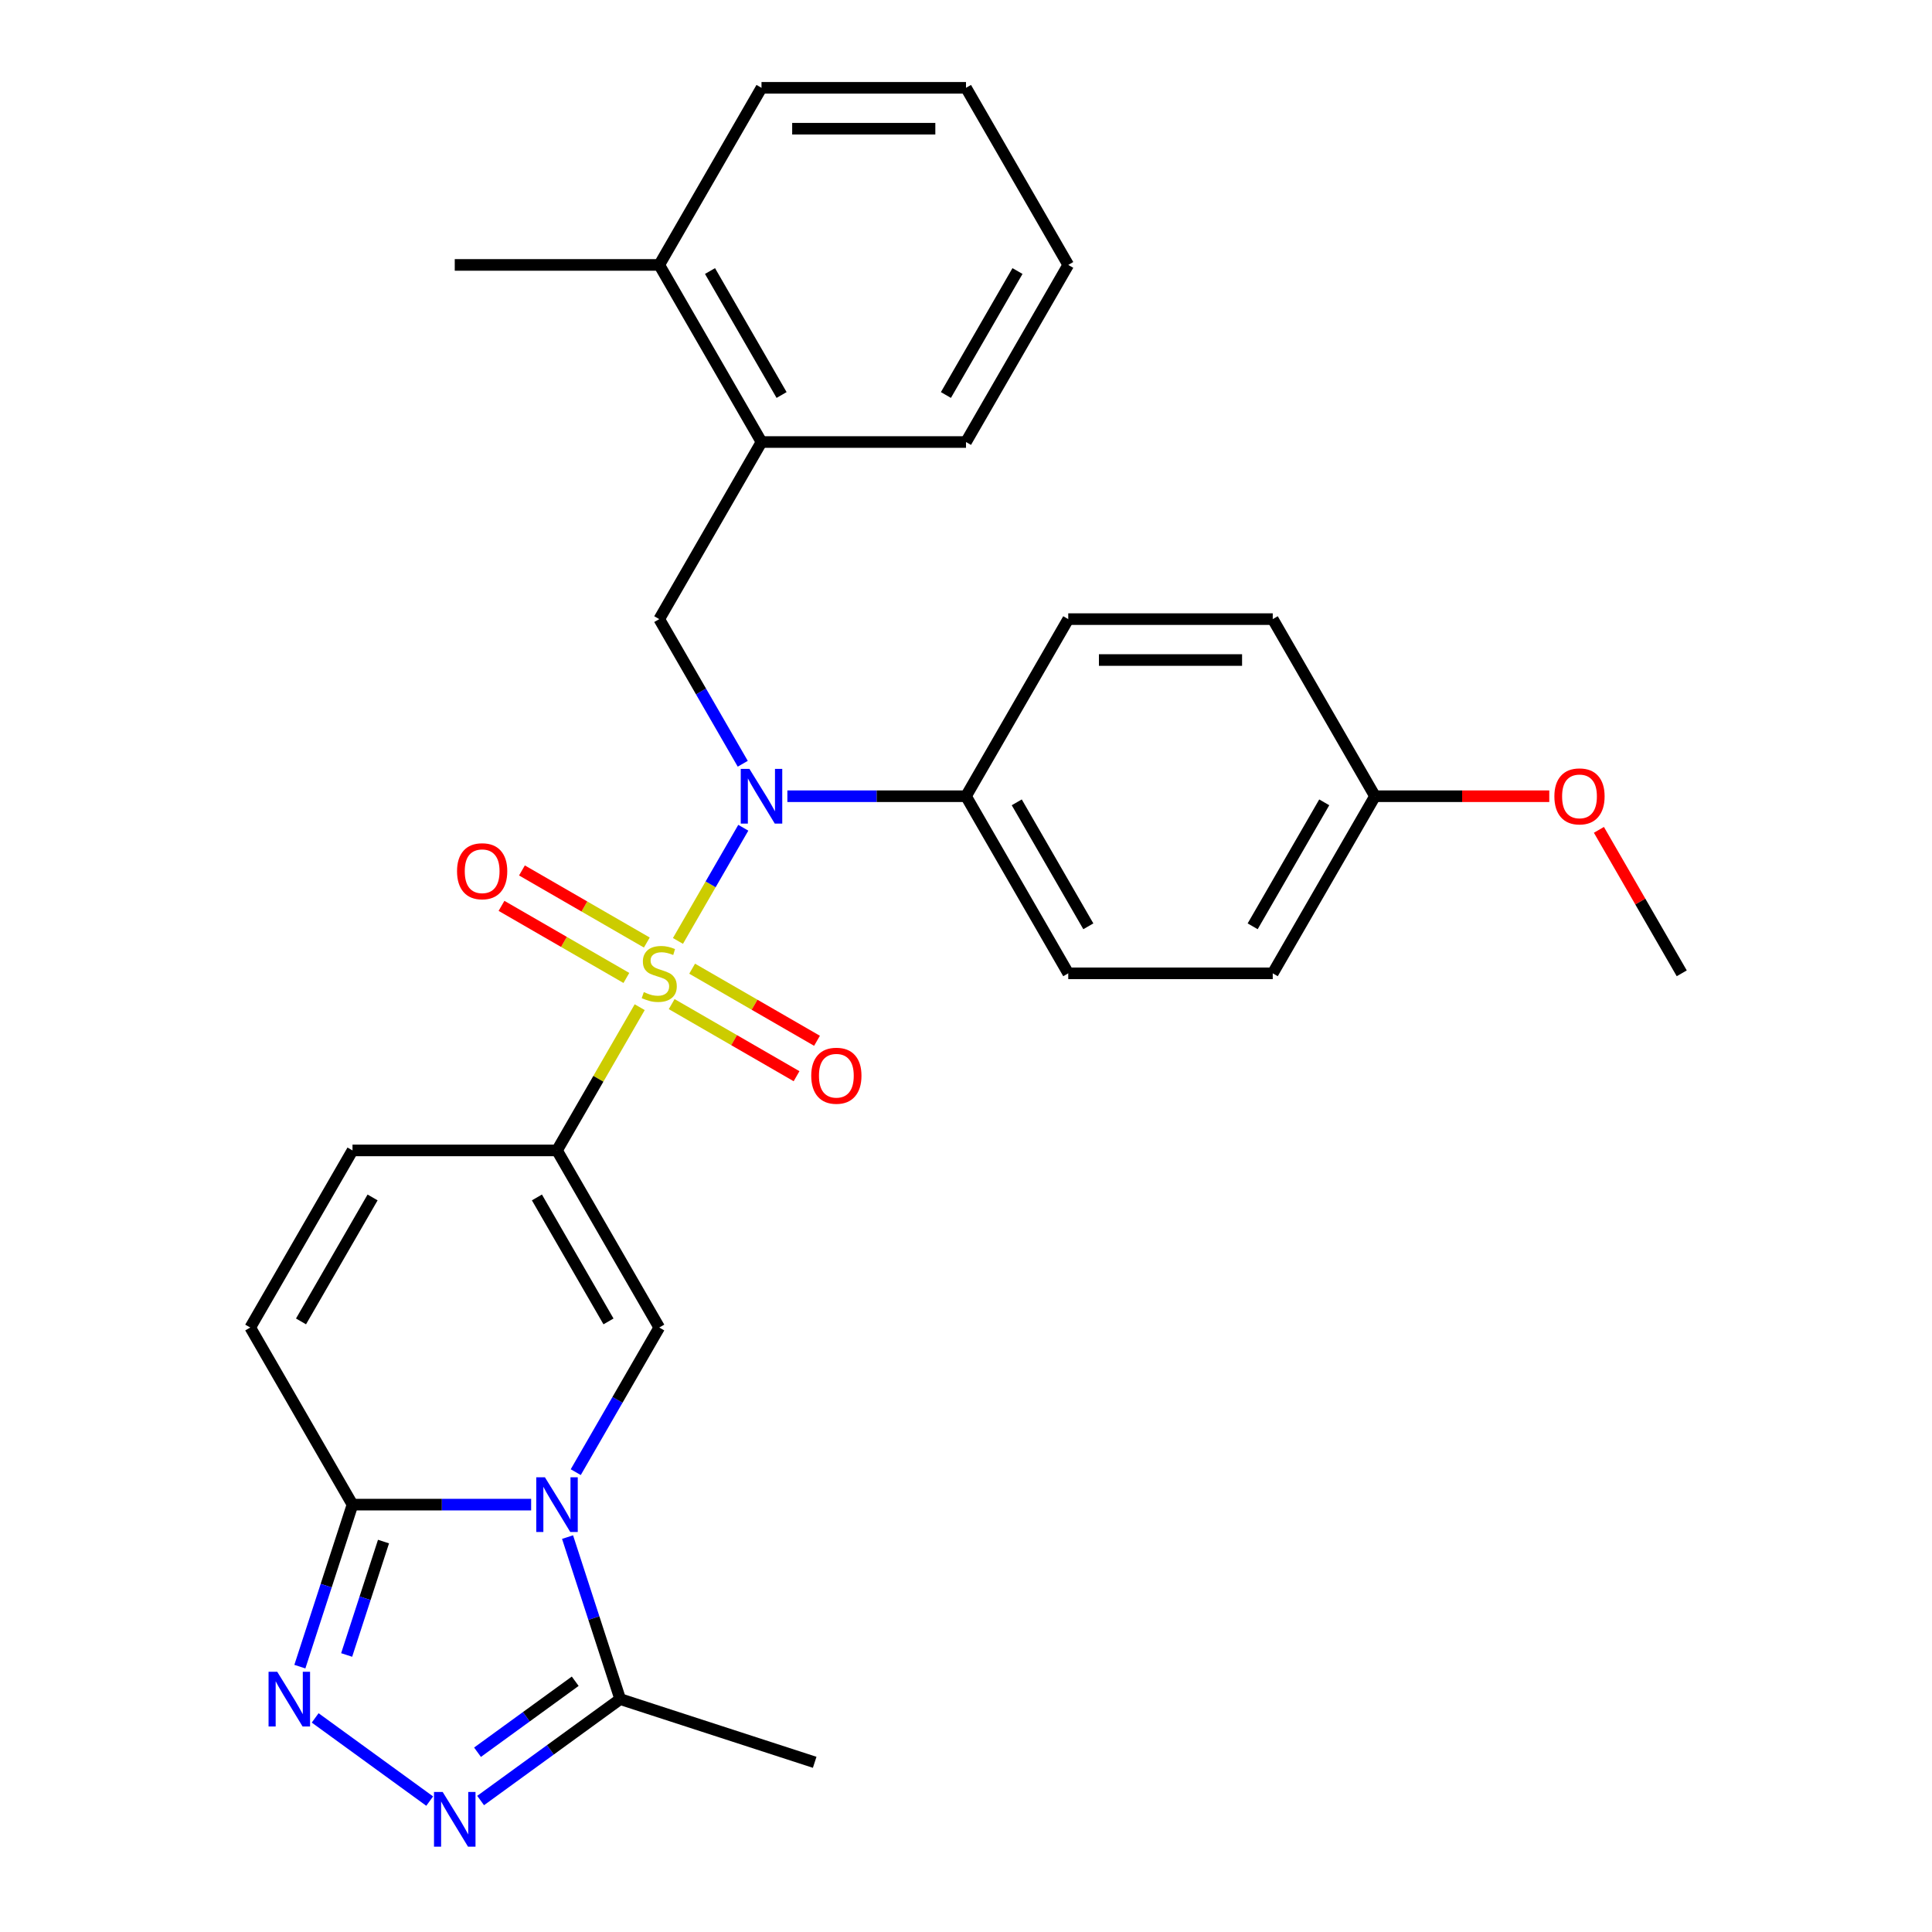 <?xml version='1.0' encoding='iso-8859-1'?>
<svg version='1.1' baseProfile='full'
              xmlns='http://www.w3.org/2000/svg'
                      xmlns:rdkit='http://www.rdkit.org/xml'
                      xmlns:xlink='http://www.w3.org/1999/xlink'
                  xml:space='preserve'
width='1000px' height='1000px' viewBox='0 0 1000 1000'>
<!-- END OF HEADER -->
<rect style='opacity:1.0;fill:#FFFFFF;stroke:none' width='1000' height='1000' x='0' y='0'> </rect>
<path class='bond-0' d='M 331.109,521.317 L 309.706,558.387' style='fill:none;fill-rule:evenodd;stroke:#CCCC00;stroke-width:6px;stroke-linecap:butt;stroke-linejoin:miter;stroke-opacity:1' />
<path class='bond-0' d='M 309.706,558.387 L 288.304,595.457' style='fill:none;fill-rule:evenodd;stroke:#000000;stroke-width:6px;stroke-linecap:butt;stroke-linejoin:miter;stroke-opacity:1' />
<path class='bond-3' d='M 350.908,487.024 L 367.818,457.735' style='fill:none;fill-rule:evenodd;stroke:#CCCC00;stroke-width:6px;stroke-linecap:butt;stroke-linejoin:miter;stroke-opacity:1' />
<path class='bond-3' d='M 367.818,457.735 L 384.728,428.445' style='fill:none;fill-rule:evenodd;stroke:#0000FF;stroke-width:6px;stroke-linecap:butt;stroke-linejoin:miter;stroke-opacity:1' />
<path class='bond-11' d='M 347.662,519.727 L 379.978,538.385' style='fill:none;fill-rule:evenodd;stroke:#CCCC00;stroke-width:6px;stroke-linecap:butt;stroke-linejoin:miter;stroke-opacity:1' />
<path class='bond-11' d='M 379.978,538.385 L 412.295,557.043' style='fill:none;fill-rule:evenodd;stroke:#FF0000;stroke-width:6px;stroke-linecap:butt;stroke-linejoin:miter;stroke-opacity:1' />
<path class='bond-11' d='M 358.246,501.394 L 390.563,520.052' style='fill:none;fill-rule:evenodd;stroke:#CCCC00;stroke-width:6px;stroke-linecap:butt;stroke-linejoin:miter;stroke-opacity:1' />
<path class='bond-11' d='M 390.563,520.052 L 422.88,538.71' style='fill:none;fill-rule:evenodd;stroke:#FF0000;stroke-width:6px;stroke-linecap:butt;stroke-linejoin:miter;stroke-opacity:1' />
<path class='bond-12' d='M 334.794,487.853 L 302.477,469.195' style='fill:none;fill-rule:evenodd;stroke:#CCCC00;stroke-width:6px;stroke-linecap:butt;stroke-linejoin:miter;stroke-opacity:1' />
<path class='bond-12' d='M 302.477,469.195 L 270.161,450.537' style='fill:none;fill-rule:evenodd;stroke:#FF0000;stroke-width:6px;stroke-linecap:butt;stroke-linejoin:miter;stroke-opacity:1' />
<path class='bond-12' d='M 324.209,506.187 L 291.893,487.529' style='fill:none;fill-rule:evenodd;stroke:#CCCC00;stroke-width:6px;stroke-linecap:butt;stroke-linejoin:miter;stroke-opacity:1' />
<path class='bond-12' d='M 291.893,487.529 L 259.576,468.871' style='fill:none;fill-rule:evenodd;stroke:#FF0000;stroke-width:6px;stroke-linecap:butt;stroke-linejoin:miter;stroke-opacity:1' />
<path class='bond-2' d='M 288.304,595.457 L 341.228,687.125' style='fill:none;fill-rule:evenodd;stroke:#000000;stroke-width:6px;stroke-linecap:butt;stroke-linejoin:miter;stroke-opacity:1' />
<path class='bond-2' d='M 277.909,619.792 L 314.956,683.959' style='fill:none;fill-rule:evenodd;stroke:#000000;stroke-width:6px;stroke-linecap:butt;stroke-linejoin:miter;stroke-opacity:1' />
<path class='bond-8' d='M 288.304,595.457 L 182.456,595.457' style='fill:none;fill-rule:evenodd;stroke:#000000;stroke-width:6px;stroke-linecap:butt;stroke-linejoin:miter;stroke-opacity:1' />
<path class='bond-1' d='M 298.007,761.986 L 319.617,724.555' style='fill:none;fill-rule:evenodd;stroke:#0000FF;stroke-width:6px;stroke-linecap:butt;stroke-linejoin:miter;stroke-opacity:1' />
<path class='bond-1' d='M 319.617,724.555 L 341.228,687.125' style='fill:none;fill-rule:evenodd;stroke:#000000;stroke-width:6px;stroke-linecap:butt;stroke-linejoin:miter;stroke-opacity:1' />
<path class='bond-7' d='M 293.764,795.598 L 307.389,837.529' style='fill:none;fill-rule:evenodd;stroke:#0000FF;stroke-width:6px;stroke-linecap:butt;stroke-linejoin:miter;stroke-opacity:1' />
<path class='bond-7' d='M 307.389,837.529 L 321.013,879.459' style='fill:none;fill-rule:evenodd;stroke:#000000;stroke-width:6px;stroke-linecap:butt;stroke-linejoin:miter;stroke-opacity:1' />
<path class='bond-30' d='M 274.918,778.792 L 228.687,778.792' style='fill:none;fill-rule:evenodd;stroke:#0000FF;stroke-width:6px;stroke-linecap:butt;stroke-linejoin:miter;stroke-opacity:1' />
<path class='bond-30' d='M 228.687,778.792 L 182.456,778.792' style='fill:none;fill-rule:evenodd;stroke:#000000;stroke-width:6px;stroke-linecap:butt;stroke-linejoin:miter;stroke-opacity:1' />
<path class='bond-9' d='M 384.449,395.317 L 362.838,357.886' style='fill:none;fill-rule:evenodd;stroke:#0000FF;stroke-width:6px;stroke-linecap:butt;stroke-linejoin:miter;stroke-opacity:1' />
<path class='bond-9' d='M 362.838,357.886 L 341.228,320.456' style='fill:none;fill-rule:evenodd;stroke:#000000;stroke-width:6px;stroke-linecap:butt;stroke-linejoin:miter;stroke-opacity:1' />
<path class='bond-13' d='M 407.538,412.123 L 453.769,412.123' style='fill:none;fill-rule:evenodd;stroke:#0000FF;stroke-width:6px;stroke-linecap:butt;stroke-linejoin:miter;stroke-opacity:1' />
<path class='bond-13' d='M 453.769,412.123 L 500,412.123' style='fill:none;fill-rule:evenodd;stroke:#000000;stroke-width:6px;stroke-linecap:butt;stroke-linejoin:miter;stroke-opacity:1' />
<path class='bond-4' d='M 182.456,778.792 L 129.532,687.125' style='fill:none;fill-rule:evenodd;stroke:#000000;stroke-width:6px;stroke-linecap:butt;stroke-linejoin:miter;stroke-opacity:1' />
<path class='bond-5' d='M 182.456,778.792 L 168.832,820.722' style='fill:none;fill-rule:evenodd;stroke:#000000;stroke-width:6px;stroke-linecap:butt;stroke-linejoin:miter;stroke-opacity:1' />
<path class='bond-5' d='M 168.832,820.722 L 155.207,862.653' style='fill:none;fill-rule:evenodd;stroke:#0000FF;stroke-width:6px;stroke-linecap:butt;stroke-linejoin:miter;stroke-opacity:1' />
<path class='bond-5' d='M 198.502,797.913 L 188.965,827.264' style='fill:none;fill-rule:evenodd;stroke:#000000;stroke-width:6px;stroke-linecap:butt;stroke-linejoin:miter;stroke-opacity:1' />
<path class='bond-5' d='M 188.965,827.264 L 179.428,856.616' style='fill:none;fill-rule:evenodd;stroke:#0000FF;stroke-width:6px;stroke-linecap:butt;stroke-linejoin:miter;stroke-opacity:1' />
<path class='bond-31' d='M 163.133,889.185 L 222.407,932.25' style='fill:none;fill-rule:evenodd;stroke:#0000FF;stroke-width:6px;stroke-linecap:butt;stroke-linejoin:miter;stroke-opacity:1' />
<path class='bond-6' d='M 248.766,931.95 L 284.889,905.704' style='fill:none;fill-rule:evenodd;stroke:#0000FF;stroke-width:6px;stroke-linecap:butt;stroke-linejoin:miter;stroke-opacity:1' />
<path class='bond-6' d='M 284.889,905.704 L 321.013,879.459' style='fill:none;fill-rule:evenodd;stroke:#000000;stroke-width:6px;stroke-linecap:butt;stroke-linejoin:miter;stroke-opacity:1' />
<path class='bond-6' d='M 247.16,906.949 L 272.446,888.578' style='fill:none;fill-rule:evenodd;stroke:#0000FF;stroke-width:6px;stroke-linecap:butt;stroke-linejoin:miter;stroke-opacity:1' />
<path class='bond-6' d='M 272.446,888.578 L 297.732,870.206' style='fill:none;fill-rule:evenodd;stroke:#000000;stroke-width:6px;stroke-linecap:butt;stroke-linejoin:miter;stroke-opacity:1' />
<path class='bond-21' d='M 321.013,879.459 L 421.68,912.168' style='fill:none;fill-rule:evenodd;stroke:#000000;stroke-width:6px;stroke-linecap:butt;stroke-linejoin:miter;stroke-opacity:1' />
<path class='bond-10' d='M 182.456,595.457 L 129.532,687.125' style='fill:none;fill-rule:evenodd;stroke:#000000;stroke-width:6px;stroke-linecap:butt;stroke-linejoin:miter;stroke-opacity:1' />
<path class='bond-10' d='M 192.85,619.792 L 155.804,683.959' style='fill:none;fill-rule:evenodd;stroke:#000000;stroke-width:6px;stroke-linecap:butt;stroke-linejoin:miter;stroke-opacity:1' />
<path class='bond-14' d='M 341.228,320.456 L 394.152,228.789' style='fill:none;fill-rule:evenodd;stroke:#000000;stroke-width:6px;stroke-linecap:butt;stroke-linejoin:miter;stroke-opacity:1' />
<path class='bond-16' d='M 500,412.123 L 552.924,503.79' style='fill:none;fill-rule:evenodd;stroke:#000000;stroke-width:6px;stroke-linecap:butt;stroke-linejoin:miter;stroke-opacity:1' />
<path class='bond-16' d='M 526.272,415.288 L 563.319,479.455' style='fill:none;fill-rule:evenodd;stroke:#000000;stroke-width:6px;stroke-linecap:butt;stroke-linejoin:miter;stroke-opacity:1' />
<path class='bond-17' d='M 500,412.123 L 552.924,320.456' style='fill:none;fill-rule:evenodd;stroke:#000000;stroke-width:6px;stroke-linecap:butt;stroke-linejoin:miter;stroke-opacity:1' />
<path class='bond-15' d='M 394.152,228.789 L 341.228,137.122' style='fill:none;fill-rule:evenodd;stroke:#000000;stroke-width:6px;stroke-linecap:butt;stroke-linejoin:miter;stroke-opacity:1' />
<path class='bond-15' d='M 404.547,204.454 L 367.5,140.287' style='fill:none;fill-rule:evenodd;stroke:#000000;stroke-width:6px;stroke-linecap:butt;stroke-linejoin:miter;stroke-opacity:1' />
<path class='bond-23' d='M 394.152,228.789 L 500,228.789' style='fill:none;fill-rule:evenodd;stroke:#000000;stroke-width:6px;stroke-linecap:butt;stroke-linejoin:miter;stroke-opacity:1' />
<path class='bond-24' d='M 341.228,137.122 L 235.38,137.122' style='fill:none;fill-rule:evenodd;stroke:#000000;stroke-width:6px;stroke-linecap:butt;stroke-linejoin:miter;stroke-opacity:1' />
<path class='bond-25' d='M 341.228,137.122 L 394.152,45.455' style='fill:none;fill-rule:evenodd;stroke:#000000;stroke-width:6px;stroke-linecap:butt;stroke-linejoin:miter;stroke-opacity:1' />
<path class='bond-19' d='M 552.924,503.79 L 658.772,503.79' style='fill:none;fill-rule:evenodd;stroke:#000000;stroke-width:6px;stroke-linecap:butt;stroke-linejoin:miter;stroke-opacity:1' />
<path class='bond-20' d='M 552.924,320.456 L 658.772,320.456' style='fill:none;fill-rule:evenodd;stroke:#000000;stroke-width:6px;stroke-linecap:butt;stroke-linejoin:miter;stroke-opacity:1' />
<path class='bond-20' d='M 568.801,341.626 L 642.895,341.626' style='fill:none;fill-rule:evenodd;stroke:#000000;stroke-width:6px;stroke-linecap:butt;stroke-linejoin:miter;stroke-opacity:1' />
<path class='bond-18' d='M 711.696,412.123 L 658.772,320.456' style='fill:none;fill-rule:evenodd;stroke:#000000;stroke-width:6px;stroke-linecap:butt;stroke-linejoin:miter;stroke-opacity:1' />
<path class='bond-22' d='M 711.696,412.123 L 756.797,412.123' style='fill:none;fill-rule:evenodd;stroke:#000000;stroke-width:6px;stroke-linecap:butt;stroke-linejoin:miter;stroke-opacity:1' />
<path class='bond-22' d='M 756.797,412.123 L 801.898,412.123' style='fill:none;fill-rule:evenodd;stroke:#FF0000;stroke-width:6px;stroke-linecap:butt;stroke-linejoin:miter;stroke-opacity:1' />
<path class='bond-29' d='M 711.696,412.123 L 658.772,503.79' style='fill:none;fill-rule:evenodd;stroke:#000000;stroke-width:6px;stroke-linecap:butt;stroke-linejoin:miter;stroke-opacity:1' />
<path class='bond-29' d='M 685.424,415.288 L 648.377,479.455' style='fill:none;fill-rule:evenodd;stroke:#000000;stroke-width:6px;stroke-linecap:butt;stroke-linejoin:miter;stroke-opacity:1' />
<path class='bond-26' d='M 827.594,429.529 L 849.031,466.66' style='fill:none;fill-rule:evenodd;stroke:#FF0000;stroke-width:6px;stroke-linecap:butt;stroke-linejoin:miter;stroke-opacity:1' />
<path class='bond-26' d='M 849.031,466.66 L 870.468,503.79' style='fill:none;fill-rule:evenodd;stroke:#000000;stroke-width:6px;stroke-linecap:butt;stroke-linejoin:miter;stroke-opacity:1' />
<path class='bond-27' d='M 500,228.789 L 552.924,137.122' style='fill:none;fill-rule:evenodd;stroke:#000000;stroke-width:6px;stroke-linecap:butt;stroke-linejoin:miter;stroke-opacity:1' />
<path class='bond-27' d='M 489.605,204.454 L 526.652,140.287' style='fill:none;fill-rule:evenodd;stroke:#000000;stroke-width:6px;stroke-linecap:butt;stroke-linejoin:miter;stroke-opacity:1' />
<path class='bond-32' d='M 394.152,45.455 L 500,45.455' style='fill:none;fill-rule:evenodd;stroke:#000000;stroke-width:6px;stroke-linecap:butt;stroke-linejoin:miter;stroke-opacity:1' />
<path class='bond-32' d='M 410.029,66.624 L 484.123,66.624' style='fill:none;fill-rule:evenodd;stroke:#000000;stroke-width:6px;stroke-linecap:butt;stroke-linejoin:miter;stroke-opacity:1' />
<path class='bond-28' d='M 552.924,137.122 L 500,45.455' style='fill:none;fill-rule:evenodd;stroke:#000000;stroke-width:6px;stroke-linecap:butt;stroke-linejoin:miter;stroke-opacity:1' />
<path  class='atom-0' d='M 333.228 513.51
Q 333.548 513.63, 334.868 514.19
Q 336.188 514.75, 337.628 515.11
Q 339.108 515.43, 340.548 515.43
Q 343.228 515.43, 344.788 514.15
Q 346.348 512.83, 346.348 510.55
Q 346.348 508.99, 345.548 508.03
Q 344.788 507.07, 343.588 506.55
Q 342.388 506.03, 340.388 505.43
Q 337.868 504.67, 336.348 503.95
Q 334.868 503.23, 333.788 501.71
Q 332.748 500.19, 332.748 497.63
Q 332.748 494.07, 335.148 491.87
Q 337.588 489.67, 342.388 489.67
Q 345.668 489.67, 349.388 491.23
L 348.468 494.31
Q 345.068 492.91, 342.508 492.91
Q 339.748 492.91, 338.228 494.07
Q 336.708 495.19, 336.748 497.15
Q 336.748 498.67, 337.508 499.59
Q 338.308 500.51, 339.428 501.03
Q 340.588 501.55, 342.508 502.15
Q 345.068 502.95, 346.588 503.75
Q 348.108 504.55, 349.188 506.19
Q 350.308 507.79, 350.308 510.55
Q 350.308 514.47, 347.668 516.59
Q 345.068 518.67, 340.708 518.67
Q 338.188 518.67, 336.268 518.11
Q 334.388 517.59, 332.148 516.67
L 333.228 513.51
' fill='#CCCC00'/>
<path  class='atom-2' d='M 282.044 764.632
L 291.324 779.632
Q 292.244 781.112, 293.724 783.792
Q 295.204 786.472, 295.284 786.632
L 295.284 764.632
L 299.044 764.632
L 299.044 792.952
L 295.164 792.952
L 285.204 776.552
Q 284.044 774.632, 282.804 772.432
Q 281.604 770.232, 281.244 769.552
L 281.244 792.952
L 277.564 792.952
L 277.564 764.632
L 282.044 764.632
' fill='#0000FF'/>
<path  class='atom-4' d='M 387.892 397.963
L 397.172 412.963
Q 398.092 414.443, 399.572 417.123
Q 401.052 419.803, 401.132 419.963
L 401.132 397.963
L 404.892 397.963
L 404.892 426.283
L 401.012 426.283
L 391.052 409.883
Q 389.892 407.963, 388.652 405.763
Q 387.452 403.563, 387.092 402.883
L 387.092 426.283
L 383.412 426.283
L 383.412 397.963
L 387.892 397.963
' fill='#0000FF'/>
<path  class='atom-6' d='M 143.487 865.299
L 152.767 880.299
Q 153.687 881.779, 155.167 884.459
Q 156.647 887.139, 156.727 887.299
L 156.727 865.299
L 160.487 865.299
L 160.487 893.619
L 156.607 893.619
L 146.647 877.219
Q 145.487 875.299, 144.247 873.099
Q 143.047 870.899, 142.687 870.219
L 142.687 893.619
L 139.007 893.619
L 139.007 865.299
L 143.487 865.299
' fill='#0000FF'/>
<path  class='atom-7' d='M 229.12 927.515
L 238.4 942.515
Q 239.32 943.995, 240.8 946.675
Q 242.28 949.355, 242.36 949.515
L 242.36 927.515
L 246.12 927.515
L 246.12 955.835
L 242.24 955.835
L 232.28 939.435
Q 231.12 937.515, 229.88 935.315
Q 228.68 933.115, 228.32 932.435
L 228.32 955.835
L 224.64 955.835
L 224.64 927.515
L 229.12 927.515
' fill='#0000FF'/>
<path  class='atom-12' d='M 419.895 556.794
Q 419.895 549.994, 423.255 546.194
Q 426.615 542.394, 432.895 542.394
Q 439.175 542.394, 442.535 546.194
Q 445.895 549.994, 445.895 556.794
Q 445.895 563.674, 442.495 567.594
Q 439.095 571.474, 432.895 571.474
Q 426.655 571.474, 423.255 567.594
Q 419.895 563.714, 419.895 556.794
M 432.895 568.274
Q 437.215 568.274, 439.535 565.394
Q 441.895 562.474, 441.895 556.794
Q 441.895 551.234, 439.535 548.434
Q 437.215 545.594, 432.895 545.594
Q 428.575 545.594, 426.215 548.394
Q 423.895 551.194, 423.895 556.794
Q 423.895 562.514, 426.215 565.394
Q 428.575 568.274, 432.895 568.274
' fill='#FF0000'/>
<path  class='atom-13' d='M 236.561 450.946
Q 236.561 444.146, 239.921 440.346
Q 243.281 436.546, 249.561 436.546
Q 255.841 436.546, 259.201 440.346
Q 262.561 444.146, 262.561 450.946
Q 262.561 457.826, 259.161 461.746
Q 255.761 465.626, 249.561 465.626
Q 243.321 465.626, 239.921 461.746
Q 236.561 457.866, 236.561 450.946
M 249.561 462.426
Q 253.881 462.426, 256.201 459.546
Q 258.561 456.626, 258.561 450.946
Q 258.561 445.386, 256.201 442.586
Q 253.881 439.746, 249.561 439.746
Q 245.241 439.746, 242.881 442.546
Q 240.561 445.346, 240.561 450.946
Q 240.561 456.666, 242.881 459.546
Q 245.241 462.426, 249.561 462.426
' fill='#FF0000'/>
<path  class='atom-23' d='M 804.544 412.203
Q 804.544 405.403, 807.904 401.603
Q 811.264 397.803, 817.544 397.803
Q 823.824 397.803, 827.184 401.603
Q 830.544 405.403, 830.544 412.203
Q 830.544 419.083, 827.144 423.003
Q 823.744 426.883, 817.544 426.883
Q 811.304 426.883, 807.904 423.003
Q 804.544 419.123, 804.544 412.203
M 817.544 423.683
Q 821.864 423.683, 824.184 420.803
Q 826.544 417.883, 826.544 412.203
Q 826.544 406.643, 824.184 403.843
Q 821.864 401.003, 817.544 401.003
Q 813.224 401.003, 810.864 403.803
Q 808.544 406.603, 808.544 412.203
Q 808.544 417.923, 810.864 420.803
Q 813.224 423.683, 817.544 423.683
' fill='#FF0000'/>
</svg>
